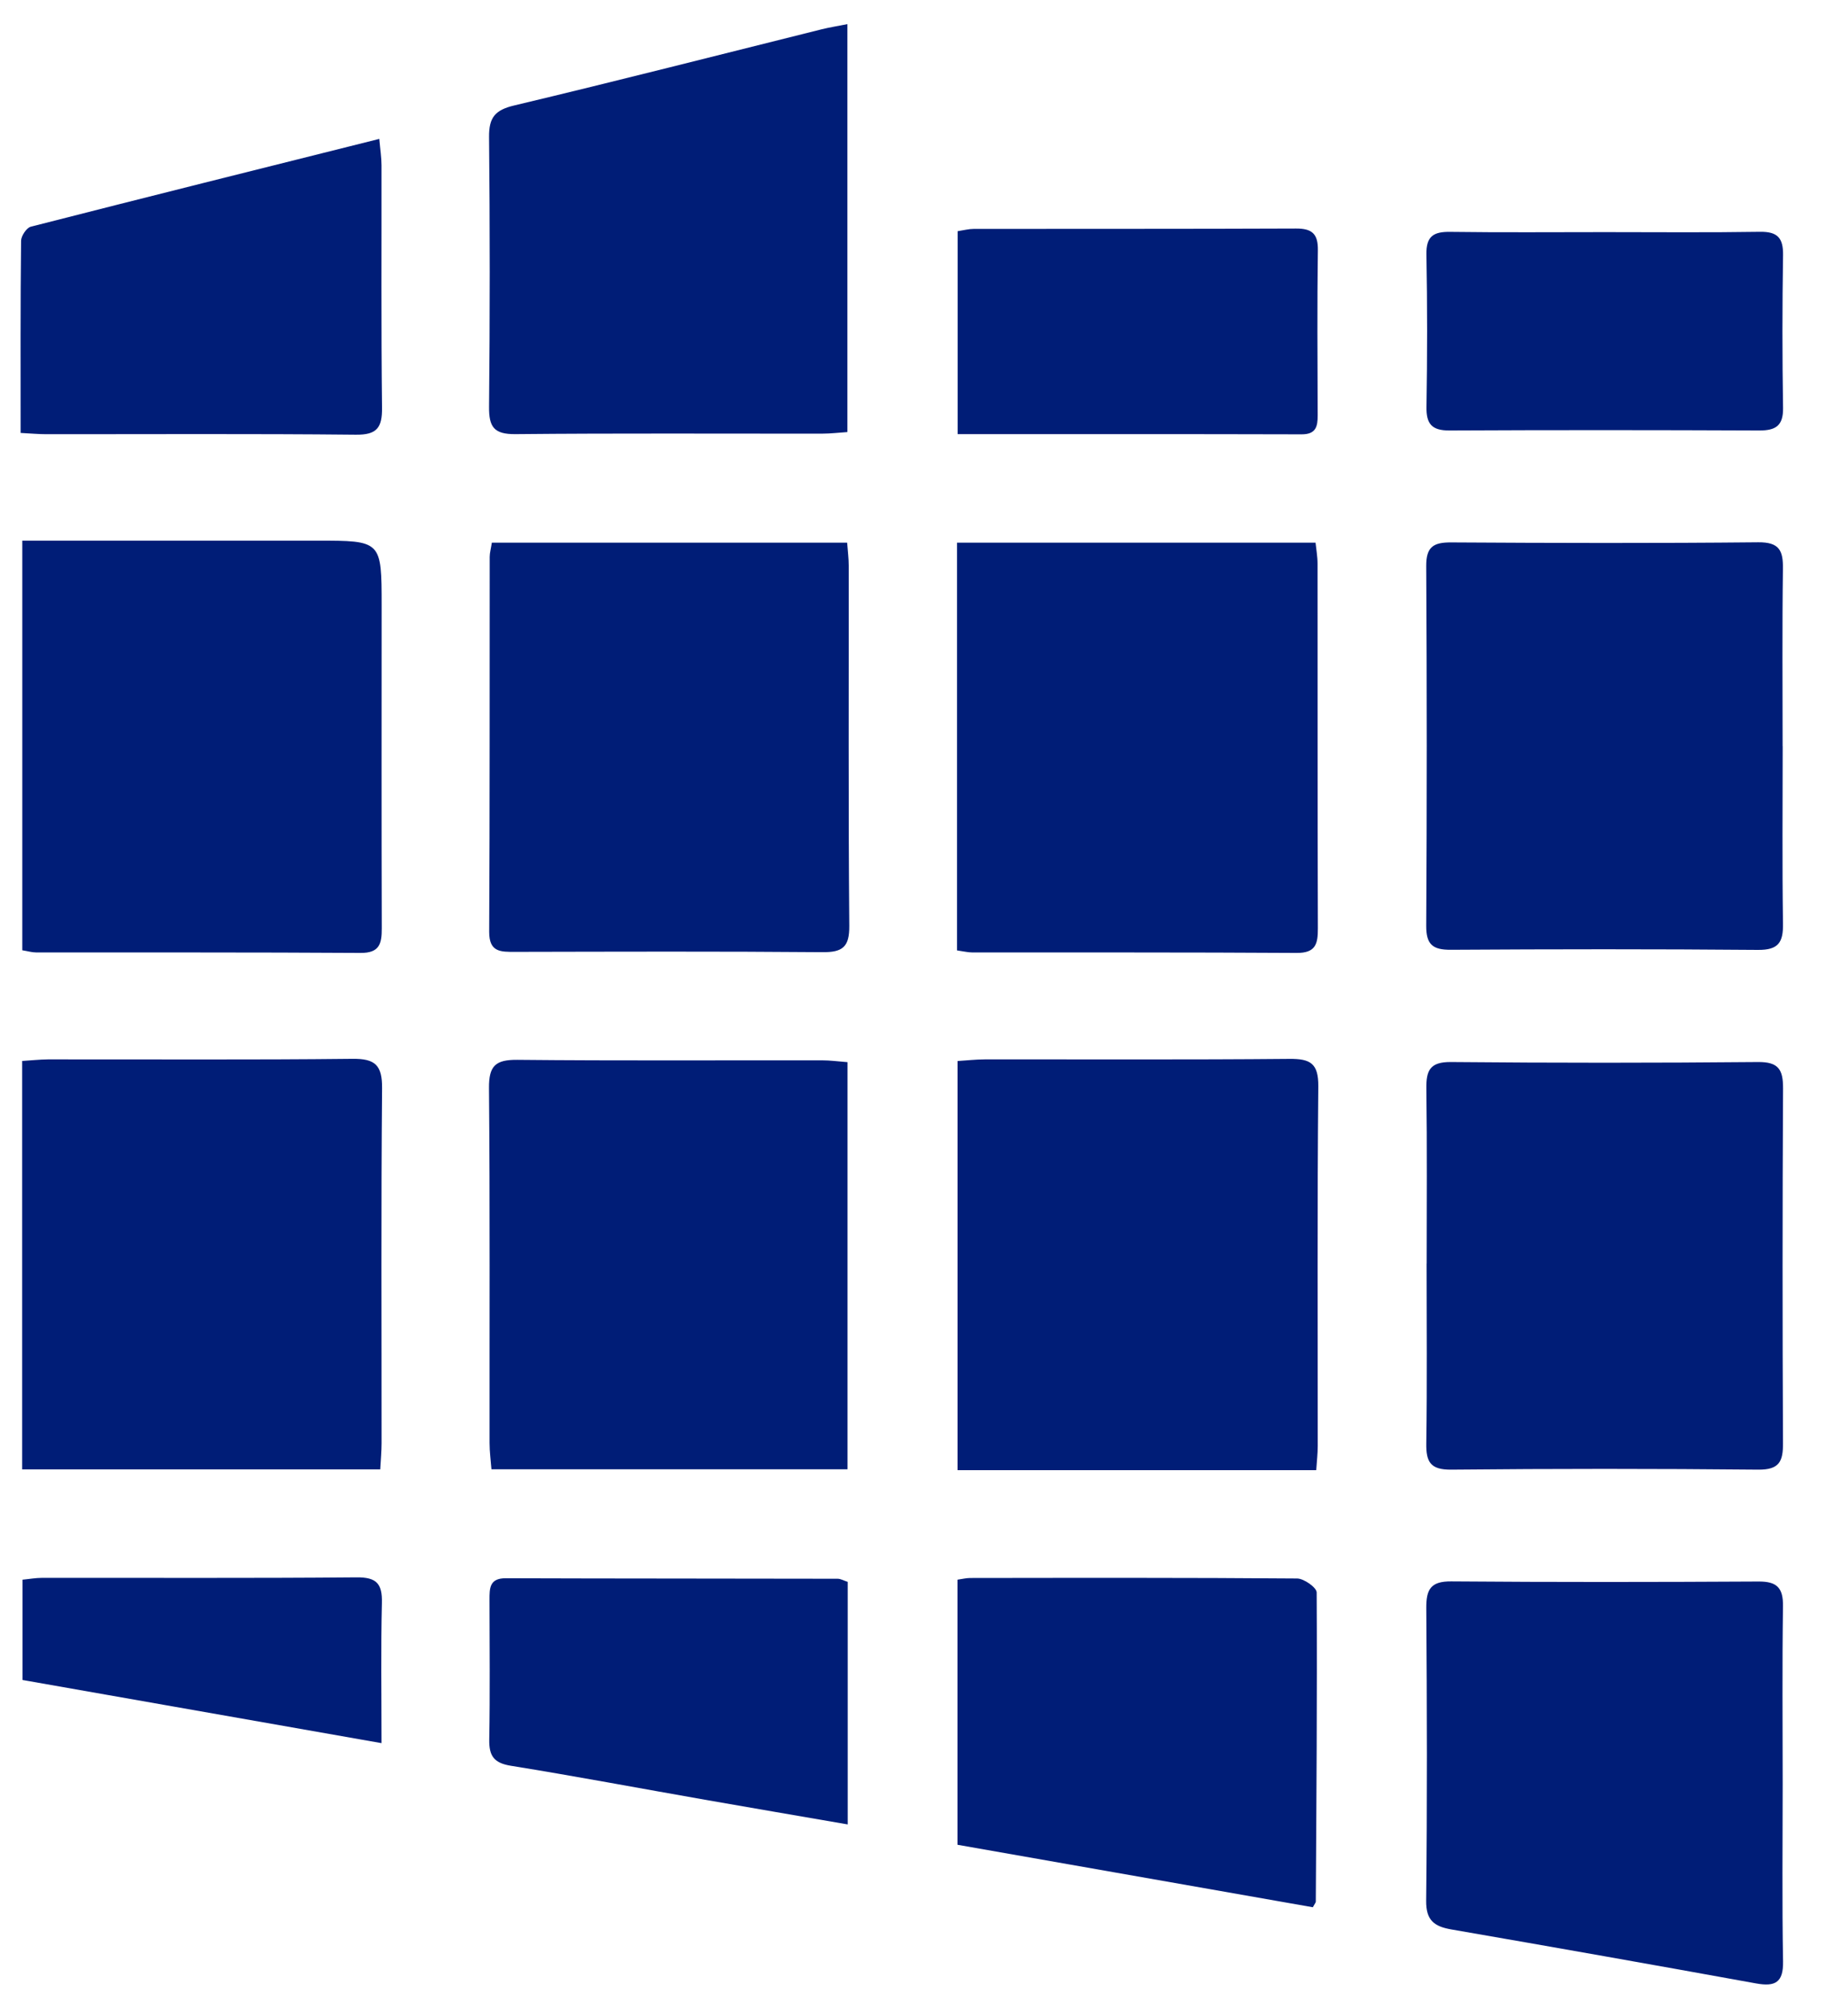 <!-- Generated by IcoMoon.io -->
<svg version="1.1" xmlns="http://www.w3.org/2000/svg" width="29" height="32" viewBox="0 0 29 32" fill="#001D77">
<title>guseo_bdl</title>
<path d="M15.199 15.088c0-2.168 0-4.304 0-6.473 1.892 0 3.774 0 5.694 0 0.011 0.107 0.032 0.22 0.032 0.334 0.002 1.93-0.001 3.859 0.005 5.789 0.001 0.248-0.035 0.392-0.338 0.39-1.718-0.011-3.436-0.006-5.155-0.008-0.065 0-0.13-0.017-0.238-0.032zM20.902 23.339c-1.923 0-3.796 0-5.695 0 0-2.165 0-4.312 0-6.495 0.152-0.009 0.292-0.026 0.433-0.026 1.613-0.002 3.225 0.007 4.838-0.008 0.332-0.003 0.462 0.070 0.459 0.436-0.018 1.903-0.008 3.807-0.009 5.71-0 0.116-0.014 0.233-0.024 0.383zM0.355 8.583c1.585 0 3.131 0 4.677 0 1.029 0 1.029 0 1.029 1.035-0 1.705-0.003 3.411 0.002 5.116 0.001 0.243-0.031 0.396-0.337 0.394-1.718-0.011-3.437-0.006-5.155-0.008-0.064-0-0.127-0.020-0.217-0.034 0-2.155 0-4.301 0-6.503zM7.811 8.615c1.899 0 3.758 0 5.643 0 0.010 0.135 0.025 0.25 0.025 0.366 0.002 1.905-0.007 3.81 0.009 5.715 0.003 0.337-0.104 0.423-0.427 0.42-1.627-0.014-3.254-0.008-4.881-0.005-0.225 0-0.412 0.009-0.411-0.317 0.010-1.984 0.006-3.968 0.008-5.953 0-0.064 0.019-0.127 0.034-0.225zM28.312 11.847c0 0.938-0.009 1.877 0.005 2.814 0.005 0.301-0.073 0.422-0.399 0.419-1.625-0.014-3.25-0.012-4.876-0.002-0.289 0.002-0.393-0.084-0.391-0.383 0.011-1.903 0.011-3.805-0-5.708-0.002-0.306 0.114-0.378 0.397-0.376 1.625 0.010 3.251 0.014 4.876-0.002 0.335-0.003 0.397 0.131 0.392 0.424-0.013 0.938-0.005 1.876-0.005 2.814zM0.352 23.328c0-2.183 0-4.32 0-6.485 0.151-0.009 0.28-0.024 0.408-0.025 1.613-0.002 3.226 0.009 4.838-0.009 0.362-0.004 0.473 0.102 0.47 0.468-0.017 1.877-0.007 3.754-0.008 5.631-0 0.13-0.012 0.26-0.021 0.419-1.905 0-3.785 0-5.688 0zM13.459 23.325c-1.886 0-3.746 0-5.654 0-0.011-0.14-0.030-0.279-0.030-0.418-0.002-1.878 0.007-3.757-0.009-5.635-0.003-0.352 0.104-0.45 0.45-0.447 1.614 0.016 3.228 0.006 4.842 0.008 0.128 0 0.256 0.018 0.402 0.029 0 2.158 0 4.284 0 6.462zM22.658 20.059c0-0.925 0.008-1.85-0.005-2.775-0.004-0.291 0.056-0.427 0.391-0.424 1.625 0.015 3.25 0.015 4.876 0 0.327-0.003 0.399 0.12 0.398 0.419-0.010 1.876-0.010 3.753-0.001 5.629 0.002 0.293-0.058 0.426-0.393 0.423-1.625-0.016-3.251-0.016-4.876 0-0.33 0.003-0.401-0.121-0.396-0.419 0.014-0.951 0.005-1.903 0.005-2.854zM28.312 28.318c0 0.939-0.011 1.879 0.006 2.818 0.006 0.34-0.127 0.406-0.43 0.351-1.61-0.292-3.221-0.577-4.834-0.856-0.274-0.047-0.408-0.142-0.404-0.458 0.017-1.548 0.013-3.095 0.002-4.643-0.002-0.297 0.068-0.428 0.396-0.425 1.627 0.013 3.254 0.011 4.881 0.002 0.294-0.002 0.392 0.102 0.388 0.394-0.014 0.939-0.005 1.878-0.005 2.818zM13.458 0.383c0 2.169 0 4.304 0 6.476-0.138 0.009-0.266 0.025-0.394 0.025-1.626 0.002-3.253-0.008-4.879 0.008-0.341 0.003-0.421-0.115-0.418-0.434 0.014-1.428 0.014-2.856-0-4.284-0.003-0.308 0.095-0.428 0.4-0.5 1.631-0.388 3.255-0.804 4.882-1.209 0.126-0.031 0.254-0.051 0.409-0.082zM20.85 30.278c-1.861-0.327-3.741-0.657-5.644-0.992 0-1.405 0-2.797 0-4.208 0.077-0.011 0.14-0.027 0.203-0.027 1.731-0.002 3.462-0.006 5.192 0.008 0.108 0.001 0.309 0.143 0.31 0.221 0.009 1.637-0.004 3.274-0.014 4.911-0 0.011-0.012 0.023-0.047 0.087zM0.328 6.872c0-1.044-0.004-2.047 0.007-3.049 0.001-0.078 0.086-0.206 0.154-0.224 1.826-0.467 3.655-0.923 5.535-1.394 0.015 0.171 0.035 0.295 0.035 0.42 0.002 1.282-0.007 2.563 0.008 3.845 0.004 0.318-0.078 0.435-0.418 0.431-1.638-0.017-3.276-0.007-4.915-0.008-0.117-0-0.233-0.011-0.406-0.020zM13.463 25.113c0 1.27 0 2.534 0 3.85-0.774-0.134-1.522-0.261-2.269-0.392-1.027-0.18-2.051-0.373-3.080-0.539-0.268-0.043-0.348-0.155-0.344-0.413 0.013-0.74 0.005-1.48 0.004-2.22-0-0.181-0.003-0.345 0.257-0.344 1.757 0.006 3.515 0.004 5.272 0.008 0.049 0 0.098 0.030 0.161 0.050zM15.21 3.67c0.099-0.015 0.176-0.036 0.253-0.036 1.707-0.002 3.414 0.001 5.12-0.006 0.254-0.001 0.351 0.084 0.347 0.344-0.012 0.873-0.006 1.746-0.003 2.62 0.001 0.18-0.028 0.304-0.256 0.303-1.811-0.005-3.621-0.003-5.462-0.003 0-1.082 0-2.131 0-3.222zM25.491 3.685c0.82 0 1.641 0.008 2.461-0.005 0.278-0.004 0.37 0.097 0.366 0.371-0.013 0.807-0.013 1.614 0 2.421 0.005 0.286-0.115 0.363-0.379 0.362-1.64-0.007-3.281-0.008-4.921 0-0.278 0.001-0.368-0.104-0.363-0.375 0.013-0.807 0.014-1.614-0.001-2.421-0.005-0.288 0.113-0.361 0.377-0.357 0.82 0.011 1.64 0.004 2.461 0.004zM6.061 27.673c-1.94-0.341-3.808-0.669-5.704-1.003 0-0.528 0-1.048 0-1.592 0.107-0.010 0.208-0.029 0.31-0.029 1.665-0.002 3.33 0.007 4.995-0.008 0.318-0.003 0.411 0.099 0.403 0.405-0.017 0.722-0.006 1.444-0.006 2.226z"></path>
</svg>
